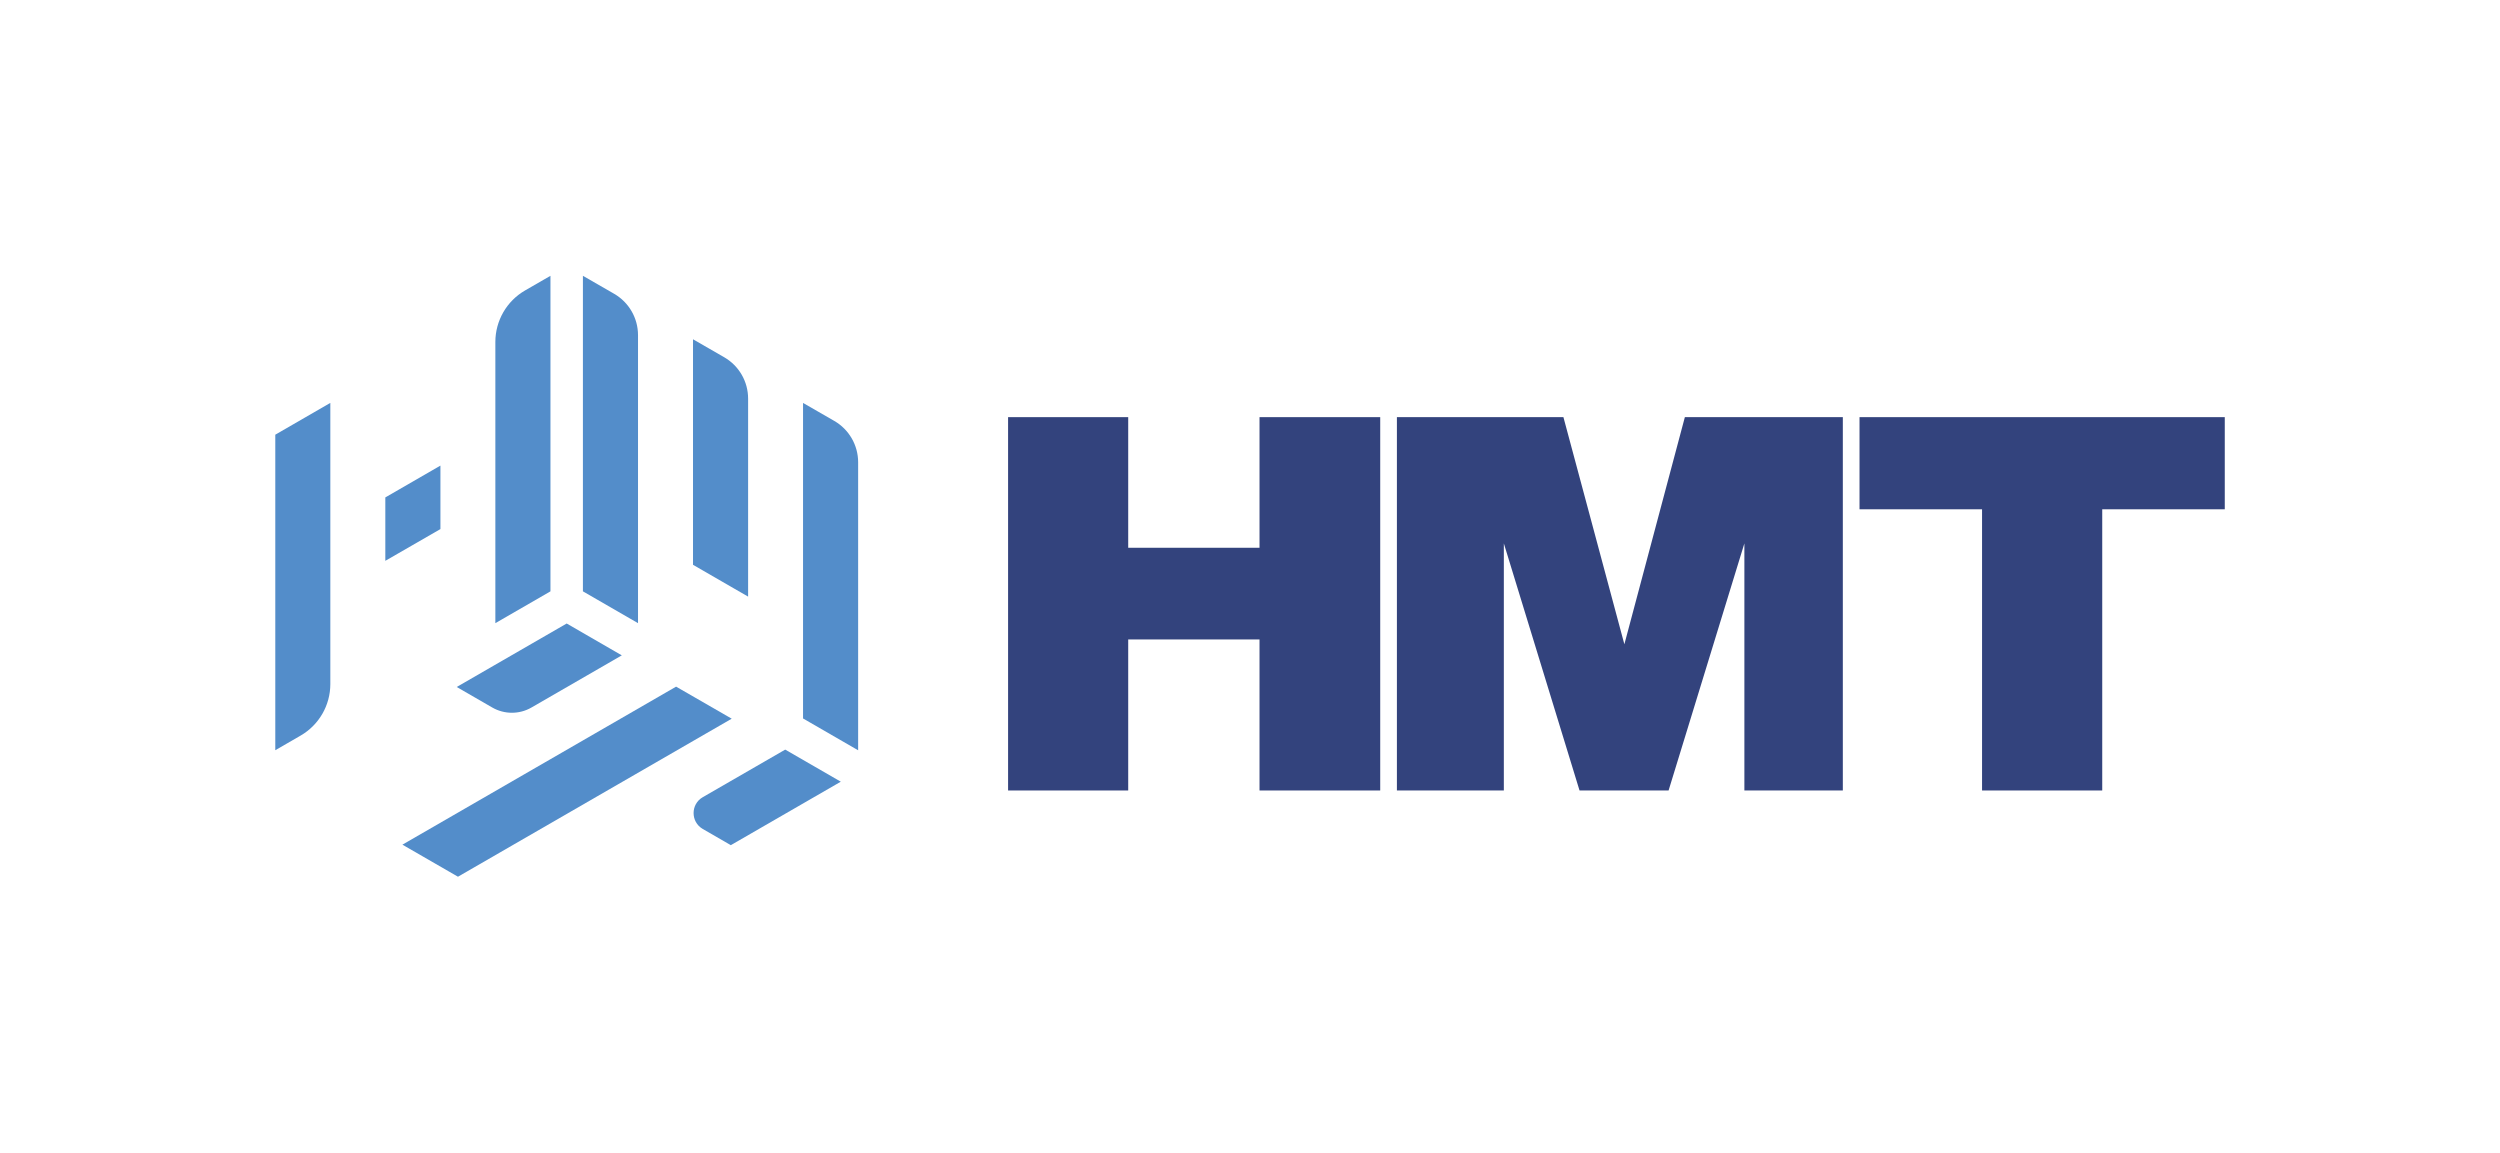 <svg xmlns="http://www.w3.org/2000/svg" id="uuid-f0a3a91b-f753-415c-80d5-c3a2ac838e00" data-name="Capa_1" viewBox="0 0 436 201"><defs><style>      .uuid-fcc21658-aa17-4c65-9e77-787aa9c83147 {        fill: #538dca;      }      .uuid-240366eb-06ee-4805-89e9-396fddca24c0 {        fill: #33437d;      }    </style></defs><path class="uuid-fcc21658-aa17-4c65-9e77-787aa9c83147" d="M57.61,70.26v49.04c0,3.71-1.98,7.14-5.19,8.99l-4.41,2.55v-55.03l9.61-5.55Z"></path><path class="uuid-fcc21658-aa17-4c65-9e77-787aa9c83147" d="M149.66,80.62v50.23l-9.61-5.55v-55.03l5.45,3.14c2.58,1.49,4.16,4.24,4.16,7.21"></path><path class="uuid-fcc21658-aa17-4c65-9e77-787aa9c83147" d="M130.47,69.53v34.52l-9.61-5.55v-39.33l5.45,3.14c2.58,1.49,4.16,4.24,4.16,7.21"></path><path class="uuid-fcc21658-aa17-4c65-9e77-787aa9c83147" d="M111.27,58.45v50.23l-9.61-5.55v-55.03l5.45,3.14c2.58,1.49,4.16,4.24,4.16,7.21"></path><path class="uuid-fcc21658-aa17-4c65-9e77-787aa9c83147" d="M96,48.1v55.03l-9.61,5.55v-49.04c0-3.71,1.98-7.14,5.19-8.99l4.42-2.55Z"></path><polygon class="uuid-fcc21658-aa17-4c65-9e77-787aa9c83147" points="127.61 125.34 79.87 152.9 70.18 147.31 117.91 119.75 127.61 125.34"></polygon><path class="uuid-fcc21658-aa17-4c65-9e77-787aa9c83147" d="M108.45,114.29l-15.76,9.1c-2.11,1.22-4.72,1.22-6.84,0l-6.2-3.58,19.18-11.07,9.62,5.56Z"></path><path class="uuid-fcc21658-aa17-4c65-9e77-787aa9c83147" d="M146.63,136.33l-19.18,11.07-.06-.04-4.83-2.79c-2.13-1.23-2.13-4.31,0-5.54l14.38-8.3,9.63,5.56.06.03Z"></path><polygon class="uuid-fcc21658-aa17-4c65-9e77-787aa9c83147" points="76.81 81.2 76.81 92.27 67.2 97.81 67.2 86.75 76.81 81.2"></polygon><polygon class="uuid-240366eb-06ee-4805-89e9-396fddca24c0" points="175.81 72.75 196.76 72.75 196.76 95.53 219.66 95.53 219.66 72.75 240.71 72.75 240.71 137.86 219.66 137.86 219.66 111.52 196.76 111.52 196.76 137.86 175.81 137.86 175.81 72.75"></polygon><polygon class="uuid-240366eb-06ee-4805-89e9-396fddca24c0" points="243.62 72.75 272.66 72.75 283.29 112.36 293.84 72.75 321.39 72.75 321.39 137.86 304.22 137.86 304.22 94.77 291 137.86 275.47 137.86 262.27 94.77 262.27 137.86 243.62 137.86 243.62 72.75"></polygon><polygon class="uuid-240366eb-06ee-4805-89e9-396fddca24c0" points="324.3 72.75 388 72.75 388 88.82 366.63 88.82 366.63 137.86 345.67 137.86 345.67 88.82 324.3 88.82 324.3 72.75"></polygon></svg>
